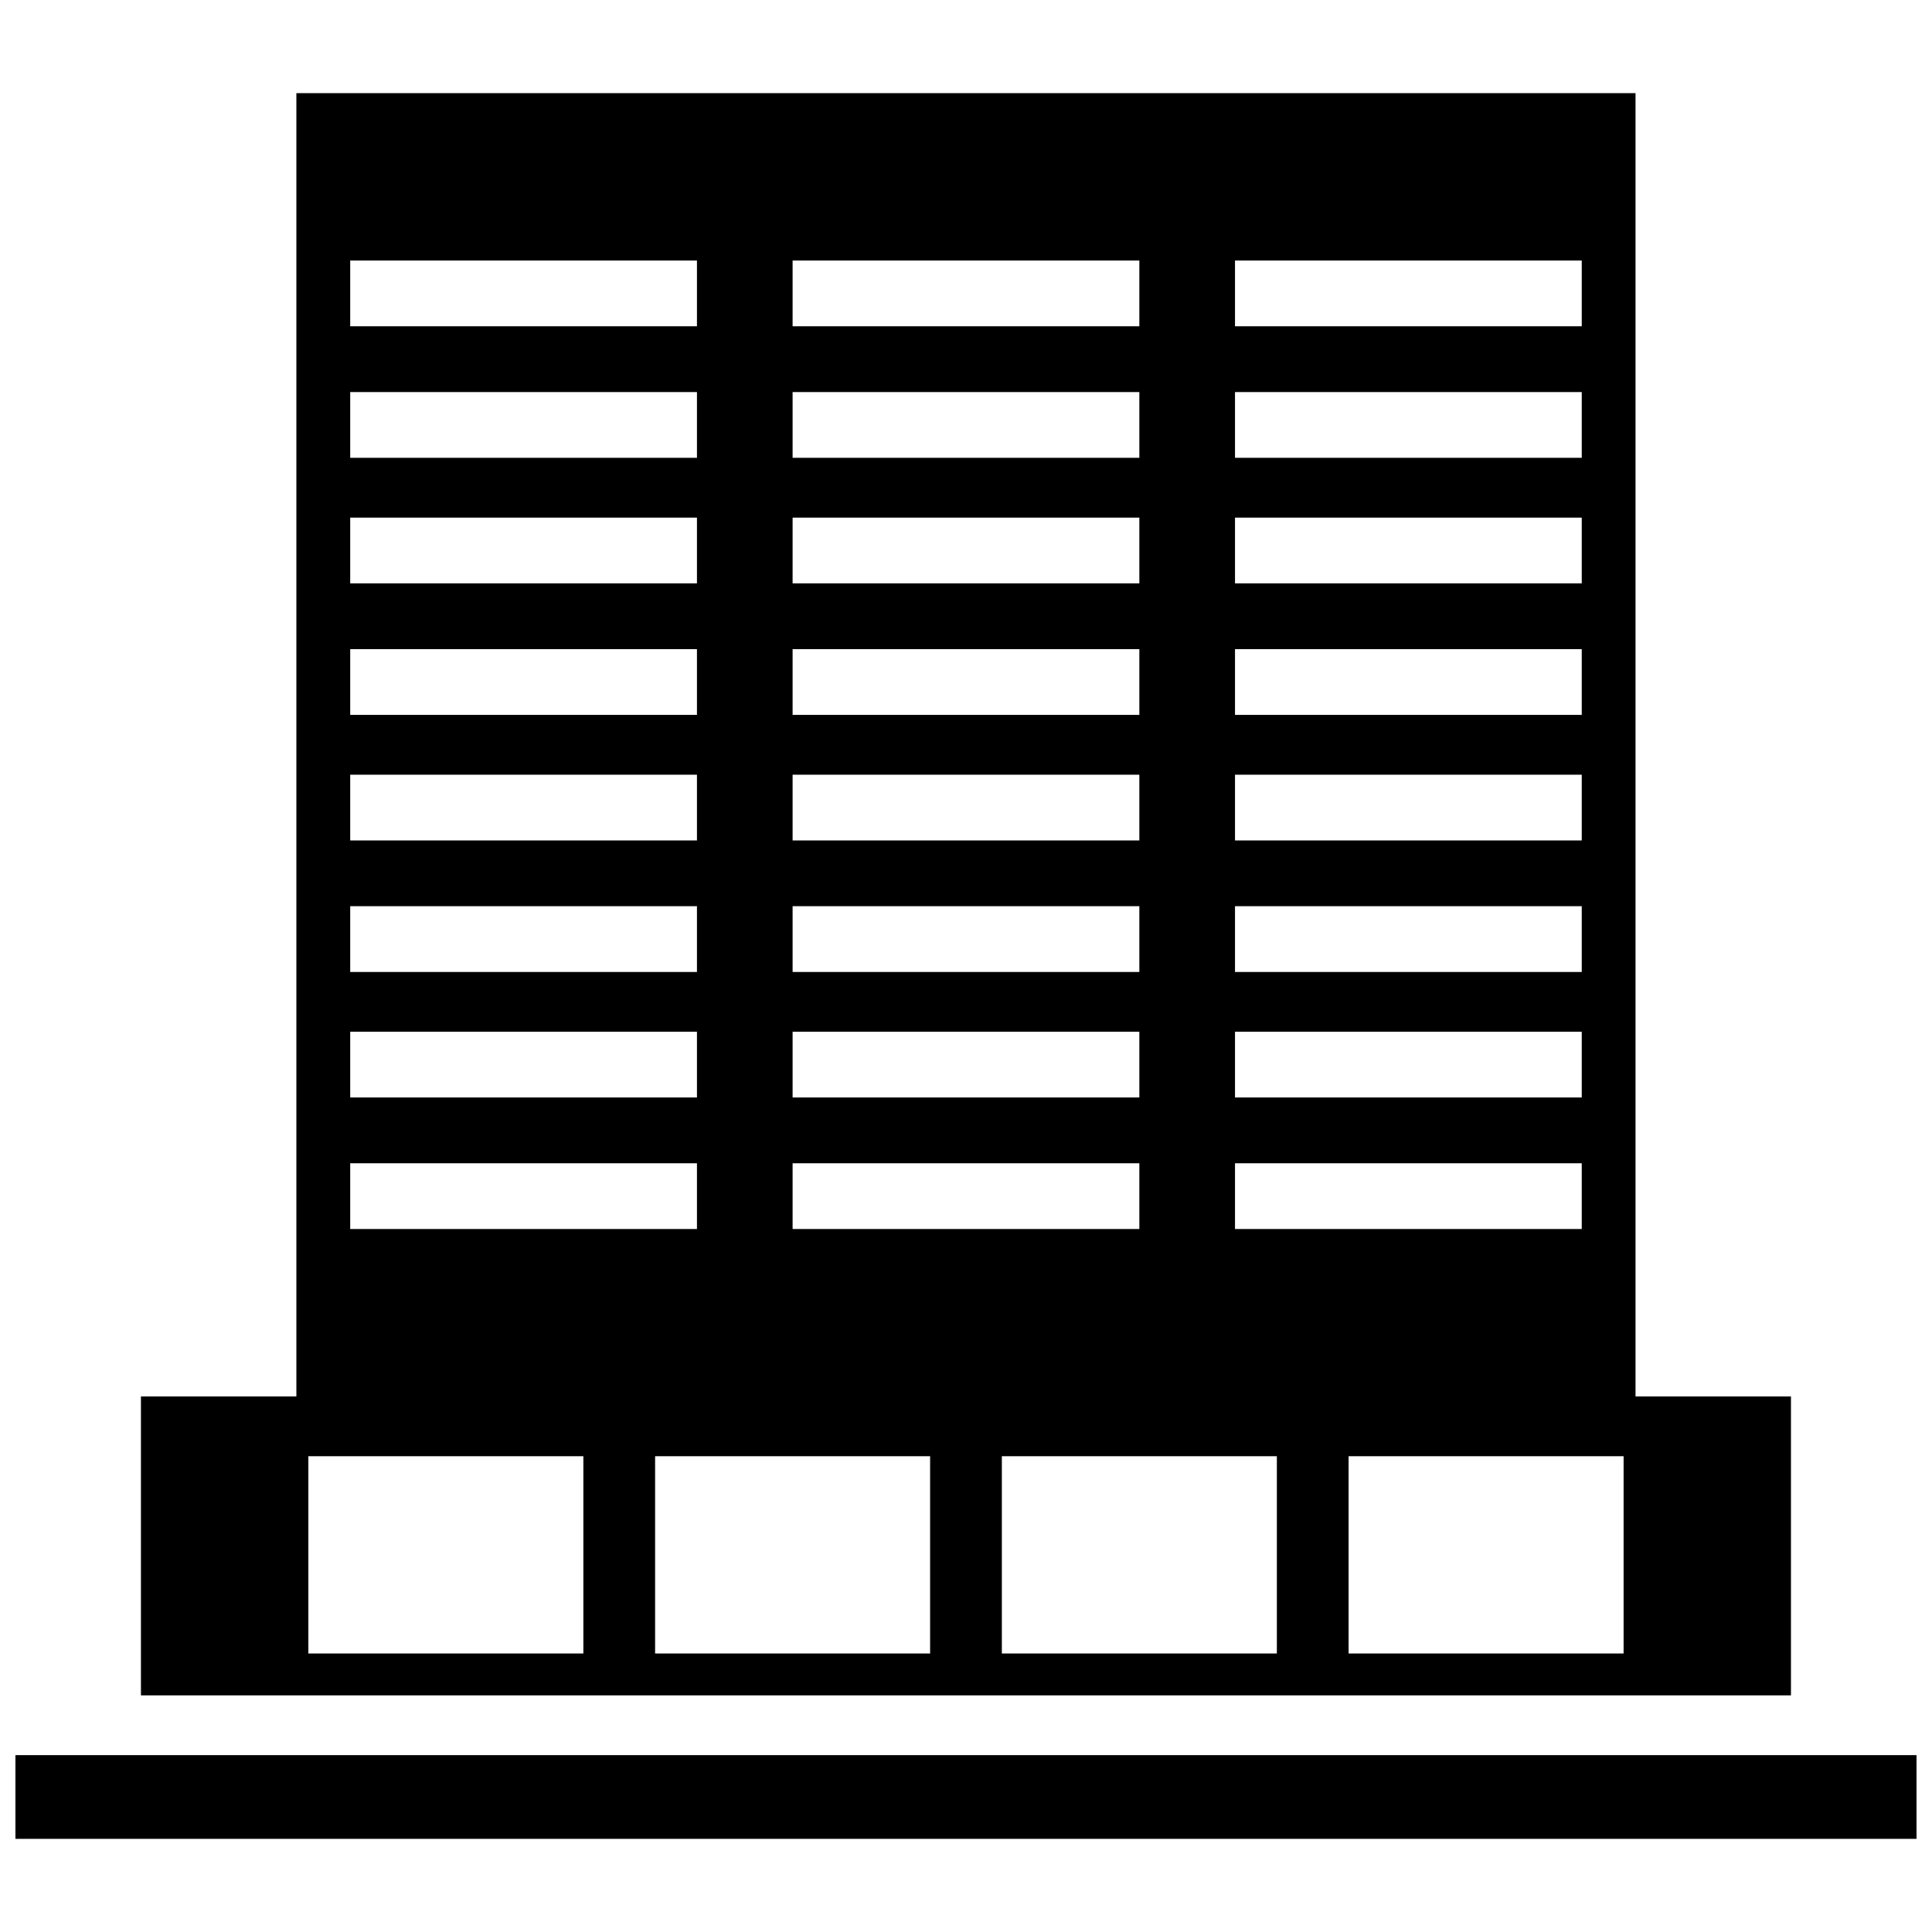<?xml version="1.0" encoding="UTF-8"?>
<!-- Uploaded to: ICON Repo, www.svgrepo.com, Generator: ICON Repo Mixer Tools -->
<svg width="800px" height="800px" version="1.1" viewBox="144 144 512 512" xmlns="http://www.w3.org/2000/svg">
 <defs>
  <clipPath id="a">
   <path d="m148.09 168h503.81v464h-503.81z"/>
  </clipPath>
 </defs>
 <g clip-path="url(#a)">
  <path d="m148.09 609.13h503.81v22.18h-503.81zm74.461-440.44h354.88v345.38h41.191v79.215h-437.27v-79.215h41.191v-345.38zm14.258 283.59h91.891v17.426h-91.891zm117.24 0h91.891v17.426h-91.891zm117.24 0h91.891v17.426h-91.891zm-234.48-34.855h91.891v17.426h-91.891zm117.24 0h91.891v17.426h-91.891zm117.24 0h91.891v17.426h-91.891zm-234.48-33.27h91.891v17.426h-91.891zm117.24 0h91.891v17.426h-91.891zm117.24 0h91.891v17.426h-91.891zm-234.48-34.855h91.891v17.426h-91.891zm117.24 0h91.891v17.426h-91.891zm117.24 0h91.891v17.426h-91.891zm-234.48-33.27h91.891v17.426h-91.891zm117.24 0h91.891v17.426h-91.891zm117.24 0h91.891v17.426h-91.891zm-234.48-34.855h91.891v17.426h-91.891zm117.24 0h91.891v17.426h-91.891zm117.24 0h91.891v17.426h-91.891zm-234.48-33.27h91.891v17.426h-91.891zm117.24 0h91.891v17.426h-91.891zm117.24 0h91.891v17.426h-91.891zm-234.48-34.855h91.891v17.426h-91.891zm117.24 0h91.891v17.426h-91.891zm117.24 0h91.891v17.426h-91.891zm-245.57 316.86h72.879v52.281h-72.879zm91.891 0h72.879v52.281h-72.879zm91.891 0h72.879v52.281h-72.879zm91.891 0h72.879v52.281h-72.879z" fill-rule="evenodd"/>
 </g>
</svg>